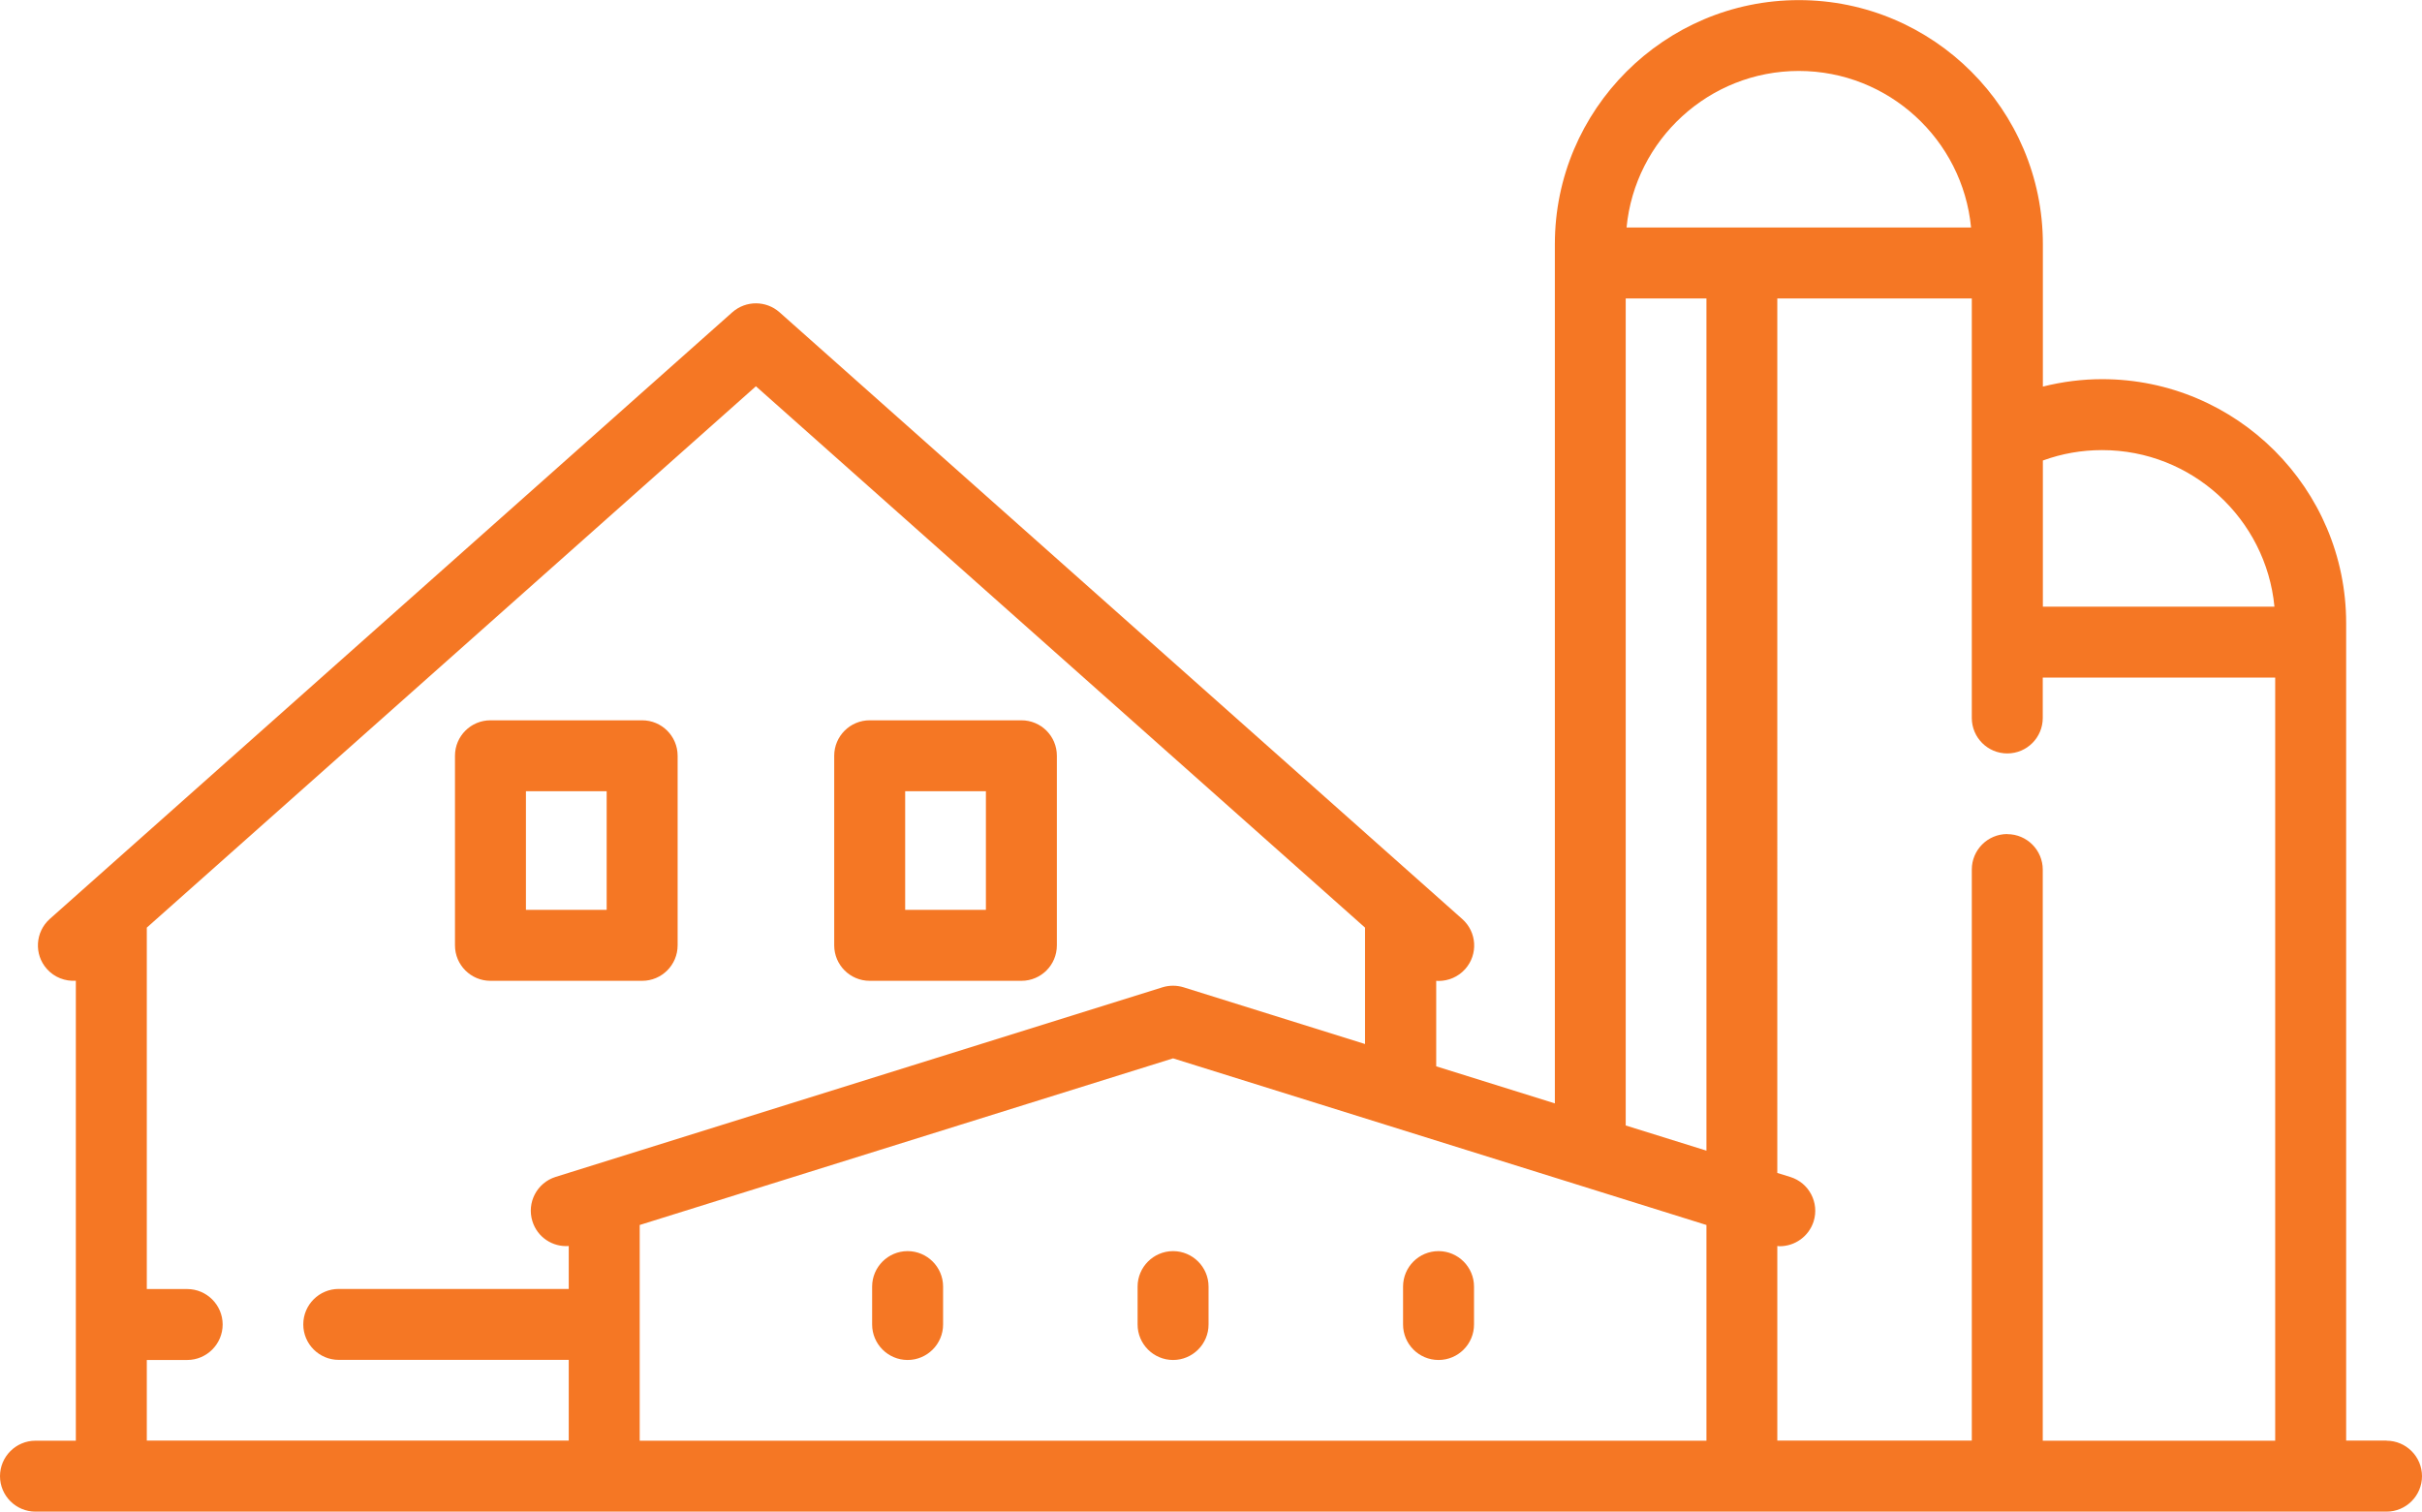 <?xml version="1.0" encoding="UTF-8"?>
<svg id="_レイヤー_2" data-name="レイヤー 2" xmlns="http://www.w3.org/2000/svg" viewBox="0 0 228 142.33">
  <defs>
    <style>
      .cls-1 {
        fill: #f57724;
      }
    </style>
  </defs>
  <g id="_レイヤー_1-2" data-name="レイヤー 1">
    <g id="NewGroupe1">
      <g id="NewGroup2-10">
        <g>
          <path class="cls-1" d="m13.82,128.05h3.8c1.84,0,3.34-1.5,3.34-3.34s-1.5-3.34-3.34-3.34h-3.8v-34.03l57.34-50.97,57.34,50.97v10.96l-17.08-5.34c-.65-.2-1.34-.2-1.99,0l-57.12,17.85c-1.76.55-2.74,2.42-2.19,4.18.47,1.51,1.91,2.44,3.42,2.33v4.04h-21.65c-1.84,0-3.34,1.49-3.34,3.34s1.5,3.34,3.34,3.34h21.65v7.6H13.82v-7.6h0ZM153.04,28.1h7.6v80.24l-7.6-2.37V28.1h0Zm16.29-21.42c8.46,0,15.43,6.48,16.22,14.74h-32.43c.79-8.26,7.76-14.74,16.22-14.74h0Zm28.56,35.7c8.46,0,15.43,6.48,16.22,14.74h-21.8v-13.76c1.78-.65,3.65-.98,5.58-.98h0ZM60.22,115.34l50.21-15.69,50.21,15.69v20.31H60.22v-20.31h0Zm128.74-36.81c-1.85,0-3.34,1.5-3.34,3.34v53.77h-18.31v-18.32c.08,0,.15.02.23.02,1.42,0,2.74-.92,3.19-2.34.55-1.76-.43-3.63-2.19-4.18l-1.23-.38V28.1h18.31v13h0v26.5c0,1.84,1.49,3.34,3.34,3.34s3.34-1.5,3.34-3.34v-3.8h21.88v71.85h-21.88v-53.77c0-1.84-1.5-3.34-3.34-3.34h0Zm35.7,57.11h-3.8V58.67c0-12.67-10.31-22.97-22.97-22.97-1.88,0-3.76.24-5.58.7v-13.42c0-12.67-10.31-22.97-22.97-22.97s-22.97,10.31-22.97,22.97v80.91l-11.17-3.49v-8.05c.08,0,.15.01.23.01.92,0,1.84-.38,2.5-1.12,1.23-1.38,1.1-3.49-.28-4.71L73.38,29.4c-1.27-1.12-3.17-1.12-4.44,0L4.69,86.52c-1.38,1.23-1.5,3.34-.28,4.71.71.8,1.73,1.18,2.73,1.11v43.31h-3.8c-1.84,0-3.34,1.5-3.34,3.34s1.5,3.34,3.34,3.34h221.32c1.84,0,3.34-1.5,3.34-3.34s-1.5-3.34-3.34-3.34h0Z"/>
          <path class="cls-1" d="m85.44,117.8c-1.84,0-3.34,1.5-3.34,3.34v3.57c0,1.84,1.5,3.34,3.34,3.34s3.34-1.5,3.34-3.34v-3.57c0-1.84-1.5-3.34-3.34-3.34h0Z"/>
          <path class="cls-1" d="m135.42,117.8c-1.85,0-3.34,1.5-3.34,3.34v3.57c0,1.84,1.49,3.34,3.34,3.34s3.34-1.5,3.34-3.34v-3.57c0-1.84-1.5-3.34-3.34-3.34h0Z"/>
          <path class="cls-1" d="m110.43,117.8c-1.84,0-3.34,1.5-3.34,3.34v3.57c0,1.84,1.5,3.34,3.34,3.34s3.34-1.5,3.34-3.34v-3.57c0-1.84-1.5-3.34-3.34-3.34h0Z"/>
          <path class="cls-1" d="m49.51,74.5h7.6v11.17h-7.6v-11.17h0Zm-3.34,17.85h14.28c1.84,0,3.34-1.49,3.34-3.34v-17.85c0-1.85-1.5-3.34-3.34-3.34h-14.28c-1.84,0-3.34,1.49-3.34,3.34v17.85c0,1.85,1.5,3.34,3.34,3.34h0Z"/>
          <path class="cls-1" d="m85.21,74.5h7.6v11.17h-7.6v-11.17h0Zm-3.34,17.85h14.28c1.85,0,3.34-1.49,3.34-3.34v-17.85c0-1.85-1.49-3.34-3.34-3.34h-14.28c-1.84,0-3.34,1.49-3.34,3.34v17.85c0,1.85,1.5,3.34,3.34,3.34h0Z"/>
        </g>
      </g>
    </g>
  </g>
</svg>